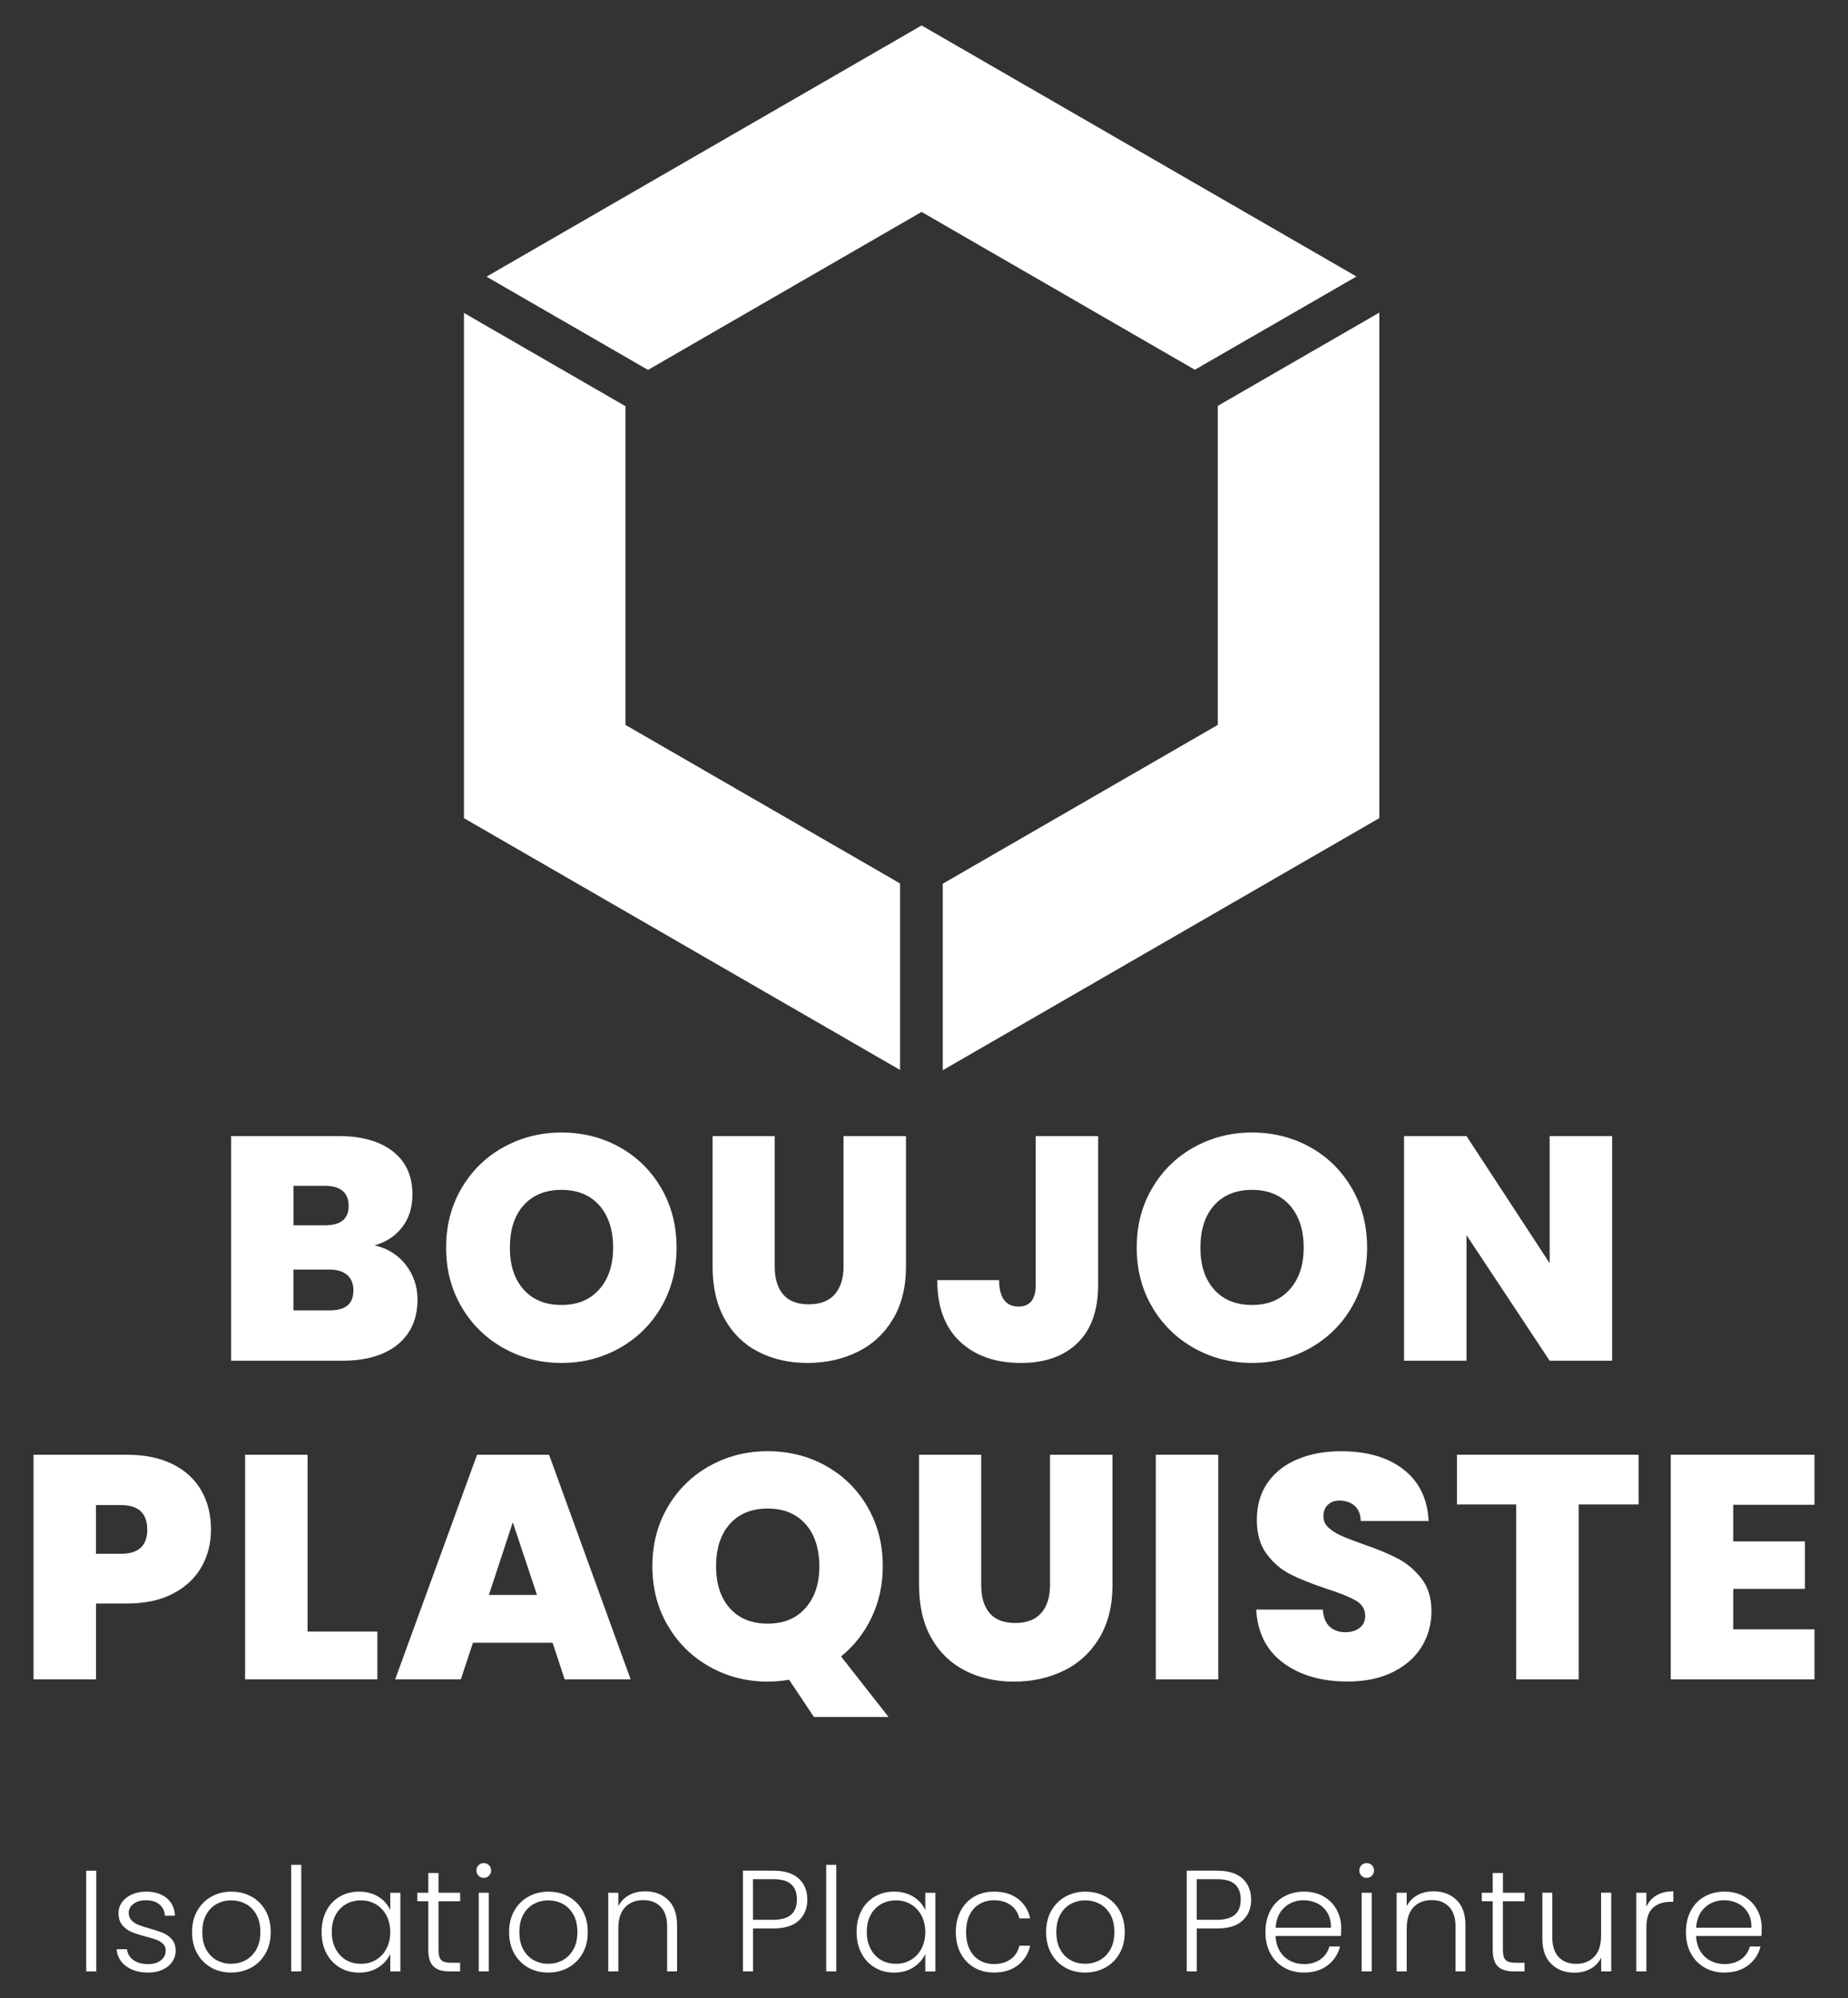 <?xml version="1.0" encoding="UTF-8"?>
<svg id="Calque_1" data-name="Calque 1" xmlns="http://www.w3.org/2000/svg" viewBox="0 0 462.41 500">
  <rect x="0" y="0" width="462.41" height="500" fill="#333333" stroke="none"/>
  <defs>
    <style>
      .cls-1 {
        fill: #fff;
        stroke-width: 0px;
      }
    </style>
  </defs>
  <g>
    <path class="cls-1" d="M24.09,468.11v25.2h-2.52v-25.2h2.52Z"/>
    <path class="cls-1" d="M31.57,492.02c-1.43-1.05-2.23-2.47-2.4-4.27h2.6c.12,1.11.64,2,1.57,2.69.92.68,2.17,1.03,3.73,1.03,1.37,0,2.44-.33,3.23-.97.78-.65,1.17-1.45,1.17-2.41,0-.67-.22-1.23-.65-1.66s-.98-.78-1.64-1.03c-.66-.25-1.56-.52-2.68-.81-1.47-.38-2.66-.77-3.57-1.15-.91-.38-1.69-.95-2.32-1.71-.64-.76-.96-1.77-.96-3.05,0-.96.29-1.85.87-2.67s1.39-1.47,2.45-1.95c1.06-.48,2.26-.72,3.6-.72,2.11,0,3.82.54,5.12,1.6,1.3,1.07,1.99,2.54,2.09,4.41h-2.52c-.07-1.15-.52-2.08-1.35-2.79-.83-.71-1.96-1.06-3.41-1.06-1.27,0-2.31.3-3.1.9-.79.6-1.19,1.35-1.19,2.23,0,.77.23,1.4.7,1.89.47.49,1.05.88,1.75,1.15.7.28,1.63.58,2.81.92,1.42.38,2.55.76,3.39,1.12.84.36,1.56.89,2.16,1.59.6.7.91,1.62.94,2.78,0,1.06-.29,2-.87,2.83-.58.83-1.38,1.48-2.41,1.96-1.03.48-2.22.72-3.57.72-2.26,0-4.1-.52-5.53-1.57Z"/>
    <path class="cls-1" d="M52.84,492.35c-1.48-.83-2.64-2.01-3.5-3.53-.85-1.53-1.28-3.31-1.28-5.35s.43-3.83,1.3-5.35,2.04-2.7,3.53-3.53,3.16-1.24,5.01-1.24,3.53.41,5.03,1.24,2.68,2.01,3.53,3.53c.85,1.53,1.28,3.31,1.28,5.35s-.43,3.8-1.3,5.33c-.87,1.54-2.05,2.72-3.57,3.55-1.51.83-3.2,1.24-5.05,1.24s-3.51-.41-4.99-1.24ZM61.43,490.51c1.11-.59,2-1.48,2.69-2.67.68-1.19,1.03-2.65,1.03-4.38s-.34-3.19-1.01-4.38c-.67-1.19-1.56-2.08-2.67-2.67-1.11-.59-2.31-.88-3.6-.88s-2.5.29-3.61.88c-1.11.59-1.99,1.48-2.65,2.67-.66,1.19-.99,2.65-.99,4.38s.33,3.19.99,4.38c.66,1.19,1.54,2.08,2.63,2.67,1.09.59,2.29.88,3.59.88s2.5-.29,3.6-.88Z"/>
    <path class="cls-1" d="M75.38,466.63v26.67h-2.52v-26.67h2.52Z"/>
    <path class="cls-1" d="M81.67,478.11c.81-1.53,1.92-2.7,3.35-3.53,1.43-.83,3.05-1.24,4.85-1.24s3.49.43,4.85,1.3c1.36.87,2.34,1.97,2.94,3.32v-4.33h2.52v19.68h-2.52v-4.36c-.63,1.35-1.62,2.46-2.97,3.33-1.36.88-2.97,1.32-4.85,1.32s-3.38-.42-4.81-1.26c-1.43-.84-2.55-2.03-3.35-3.57-.81-1.54-1.21-3.32-1.21-5.33s.4-3.79,1.21-5.32ZM96.68,479.28c-.65-1.2-1.53-2.13-2.65-2.78s-2.35-.97-3.69-.97-2.64.31-3.75.94c-1.11.63-1.98,1.53-2.61,2.72-.64,1.19-.96,2.6-.96,4.24s.32,3.02.96,4.24c.64,1.21,1.51,2.14,2.61,2.78,1.11.64,2.35.95,3.75.95s2.58-.32,3.69-.97c1.12-.65,2-1.57,2.65-2.78.65-1.2.97-2.6.97-4.18s-.32-2.98-.97-4.18Z"/>
    <path class="cls-1" d="M109.73,475.75v12.22c0,1.2.23,2.03.68,2.49.46.46,1.26.68,2.41.68h2.31v2.16h-2.7c-1.78,0-3.1-.41-3.96-1.24s-1.3-2.19-1.3-4.09v-12.22h-2.74v-2.13h2.74v-4.94h2.56v4.94h5.41v2.13h-5.41Z"/>
    <path class="cls-1" d="M119.75,469.37c-.36-.36-.54-.8-.54-1.33s.18-.97.54-1.32c.36-.35.79-.52,1.3-.52s.94.17,1.3.52c.36.35.54.79.54,1.32s-.18.97-.54,1.33-.79.54-1.3.54-.94-.18-1.3-.54ZM122.31,473.62v19.68h-2.52v-19.68h2.52Z"/>
    <path class="cls-1" d="M132.17,492.35c-1.48-.83-2.64-2.01-3.5-3.53-.85-1.53-1.28-3.31-1.28-5.35s.43-3.83,1.3-5.35,2.04-2.7,3.53-3.53c1.49-.83,3.16-1.24,5.01-1.24s3.53.41,5.03,1.24,2.68,2.01,3.53,3.53c.85,1.53,1.28,3.31,1.28,5.35s-.43,3.8-1.3,5.33c-.87,1.54-2.05,2.72-3.57,3.55-1.51.83-3.2,1.24-5.05,1.24s-3.51-.41-4.99-1.24ZM140.77,490.51c1.11-.59,2-1.48,2.68-2.67.68-1.19,1.03-2.65,1.03-4.38s-.34-3.19-1.01-4.38c-.67-1.19-1.56-2.08-2.67-2.67-1.11-.59-2.31-.88-3.6-.88s-2.5.29-3.6.88c-1.11.59-1.99,1.48-2.65,2.67s-.99,2.65-.99,4.38.33,3.19.99,4.38c.66,1.19,1.54,2.08,2.63,2.67s2.29.88,3.59.88,2.5-.29,3.61-.88Z"/>
    <path class="cls-1" d="M167.19,475.44c1.49,1.45,2.23,3.56,2.23,6.33v11.53h-2.49v-11.25c0-2.14-.53-3.77-1.6-4.9-1.07-1.13-2.53-1.69-4.38-1.69s-3.41.6-4.54,1.8c-1.13,1.2-1.69,2.97-1.69,5.3v10.74h-2.52v-19.68h2.52v3.35c.63-1.2,1.53-2.12,2.7-2.76s2.51-.95,4-.95c2.36,0,4.28.73,5.77,2.18Z"/>
    <path class="cls-1" d="M199.88,480.58c-1.42,1.32-3.55,1.98-6.38,1.98h-5.08v10.74h-2.52v-25.2h7.61c2.81,0,4.93.66,6.36,1.98,1.43,1.32,2.14,3.08,2.14,5.26s-.71,3.91-2.13,5.23ZM199.41,475.35c0-1.68-.47-2.96-1.41-3.82-.94-.87-2.44-1.3-4.51-1.3h-5.08v10.16h5.08c3.94,0,5.91-1.68,5.91-5.05Z"/>
    <path class="cls-1" d="M209.25,466.63v26.67h-2.52v-26.67h2.52Z"/>
    <path class="cls-1" d="M215.54,478.11c.81-1.53,1.92-2.7,3.35-3.53,1.43-.83,3.05-1.24,4.85-1.24s3.49.43,4.85,1.3c1.36.87,2.34,1.97,2.94,3.32v-4.33h2.52v19.68h-2.52v-4.36c-.63,1.35-1.62,2.46-2.97,3.33-1.36.88-2.97,1.32-4.85,1.32s-3.38-.42-4.81-1.26c-1.43-.84-2.55-2.03-3.35-3.57-.81-1.54-1.21-3.32-1.21-5.33s.4-3.79,1.21-5.32ZM230.55,479.28c-.65-1.2-1.53-2.13-2.65-2.78-1.12-.65-2.35-.97-3.69-.97s-2.64.31-3.75.94c-1.11.63-1.98,1.53-2.61,2.72-.64,1.19-.96,2.6-.96,4.24s.32,3.02.96,4.24c.64,1.21,1.51,2.14,2.61,2.78,1.11.64,2.35.95,3.75.95s2.58-.32,3.69-.97c1.12-.65,2-1.57,2.65-2.78.65-1.2.97-2.6.97-4.18s-.32-2.98-.97-4.18Z"/>
    <path class="cls-1" d="M240.39,478.11c.82-1.53,1.95-2.7,3.39-3.53,1.44-.83,3.09-1.24,4.94-1.24,2.43,0,4.43.6,6,1.8,1.57,1.2,2.59,2.84,3.05,4.9h-2.7c-.34-1.42-1.06-2.53-2.18-3.33-1.12-.81-2.51-1.21-4.16-1.21-1.32,0-2.51.3-3.57.9-1.06.6-1.89,1.5-2.5,2.68-.61,1.19-.92,2.65-.92,4.38s.31,3.2.92,4.4c.61,1.2,1.45,2.1,2.5,2.7,1.06.6,2.25.9,3.57.9,1.66,0,3.05-.4,4.16-1.21,1.12-.81,1.84-1.93,2.18-3.37h2.7c-.46,2.02-1.48,3.64-3.06,4.87-1.59,1.23-3.58,1.84-5.98,1.84-1.85,0-3.5-.41-4.94-1.24-1.44-.83-2.57-2.01-3.39-3.53-.82-1.53-1.23-3.31-1.23-5.35s.41-3.83,1.23-5.35Z"/>
    <path class="cls-1" d="M266.54,492.35c-1.48-.83-2.64-2.01-3.5-3.53-.85-1.53-1.28-3.31-1.28-5.35s.43-3.83,1.3-5.35,2.04-2.7,3.53-3.53,3.16-1.24,5.01-1.24,3.53.41,5.03,1.24,2.68,2.01,3.53,3.53c.85,1.53,1.28,3.31,1.28,5.35s-.43,3.8-1.3,5.33c-.87,1.54-2.05,2.72-3.57,3.55-1.51.83-3.2,1.24-5.05,1.24s-3.51-.41-4.99-1.24ZM275.14,490.51c1.11-.59,2-1.48,2.68-2.67.68-1.19,1.03-2.65,1.03-4.38s-.34-3.19-1.01-4.38-1.56-2.08-2.67-2.67c-1.11-.59-2.31-.88-3.61-.88s-2.5.29-3.6.88c-1.11.59-1.99,1.48-2.65,2.67-.66,1.19-.99,2.65-.99,4.38s.33,3.19.99,4.38c.66,1.19,1.54,2.08,2.63,2.67s2.29.88,3.59.88,2.5-.29,3.6-.88Z"/>
    <path class="cls-1" d="M310.93,480.58c-1.42,1.32-3.55,1.98-6.38,1.98h-5.08v10.74h-2.52v-25.2h7.61c2.81,0,4.93.66,6.36,1.98,1.43,1.32,2.14,3.08,2.14,5.26s-.71,3.91-2.13,5.23ZM310.46,475.35c0-1.68-.47-2.96-1.41-3.82-.94-.87-2.44-1.3-4.51-1.3h-5.08v10.16h5.08c3.94,0,5.91-1.68,5.91-5.05Z"/>
    <path class="cls-1" d="M335.51,484.44h-16.33c.07,1.49.43,2.76,1.08,3.82.65,1.06,1.5,1.86,2.56,2.4s2.21.81,3.46.81c1.63,0,3.01-.4,4.13-1.19,1.12-.79,1.86-1.86,2.22-3.21h2.67c-.48,1.92-1.51,3.49-3.08,4.7-1.57,1.21-3.55,1.82-5.93,1.82-1.85,0-3.51-.41-4.97-1.24-1.47-.83-2.61-2.01-3.44-3.53-.83-1.53-1.24-3.31-1.24-5.35s.41-3.83,1.23-5.37,1.96-2.72,3.42-3.53c1.47-.82,3.14-1.23,5.01-1.23s3.51.41,4.92,1.23c1.41.82,2.49,1.92,3.24,3.3.76,1.38,1.14,2.91,1.14,4.6,0,.87-.02,1.53-.07,1.98ZM332.14,478.63c-.61-1.03-1.45-1.81-2.5-2.34-1.06-.53-2.21-.79-3.46-.79-1.87,0-3.47.6-4.79,1.8-1.32,1.2-2.06,2.9-2.2,5.08h13.84c.02-1.47-.27-2.71-.88-3.75Z"/>
    <path class="cls-1" d="M340.67,469.37c-.36-.36-.54-.8-.54-1.33s.18-.97.54-1.32c.36-.35.79-.52,1.3-.52s.94.17,1.3.52c.36.35.54.79.54,1.32s-.18.97-.54,1.33-.79.54-1.3.54-.94-.18-1.3-.54ZM343.23,473.62v19.68h-2.52v-19.68h2.52Z"/>
    <path class="cls-1" d="M364.46,475.44c1.49,1.45,2.23,3.56,2.23,6.33v11.53h-2.49v-11.25c0-2.14-.53-3.77-1.6-4.9-1.07-1.13-2.53-1.69-4.38-1.69s-3.41.6-4.54,1.8c-1.13,1.2-1.69,2.97-1.69,5.3v10.74h-2.52v-19.68h2.52v3.35c.62-1.2,1.53-2.12,2.7-2.76s2.51-.95,4-.95c2.36,0,4.28.73,5.77,2.18Z"/>
    <path class="cls-1" d="M376.06,475.75v12.22c0,1.2.23,2.03.68,2.49.46.46,1.26.68,2.42.68h2.31v2.16h-2.7c-1.78,0-3.1-.41-3.96-1.24s-1.3-2.19-1.3-4.09v-12.22h-2.74v-2.13h2.74v-4.94h2.56v4.94h5.41v2.13h-5.41Z"/>
    <path class="cls-1" d="M403.17,473.62v19.68h-2.52v-3.46c-.58,1.23-1.47,2.16-2.67,2.81-1.2.65-2.55.97-4.04.97-2.36,0-4.28-.73-5.77-2.18-1.49-1.45-2.24-3.56-2.24-6.33v-11.5h2.49v11.21c0,2.14.53,3.77,1.6,4.9,1.07,1.13,2.53,1.69,4.38,1.69s3.41-.6,4.54-1.8c1.13-1.2,1.69-2.97,1.69-5.3v-10.71h2.52Z"/>
    <path class="cls-1" d="M414.5,474.27c1.14-.67,2.54-1.01,4.2-1.01v2.63h-.68c-1.83,0-3.29.49-4.4,1.48s-1.66,2.63-1.66,4.94v10.99h-2.52v-19.68h2.52v3.5c.55-1.23,1.4-2.17,2.54-2.85Z"/>
    <path class="cls-1" d="M440.73,484.44h-16.33c.07,1.49.43,2.76,1.08,3.82.65,1.06,1.5,1.86,2.56,2.4s2.21.81,3.46.81c1.63,0,3.01-.4,4.13-1.19,1.12-.79,1.86-1.86,2.22-3.21h2.67c-.48,1.92-1.51,3.49-3.08,4.7-1.57,1.21-3.55,1.82-5.93,1.82-1.85,0-3.51-.41-4.97-1.24-1.47-.83-2.61-2.01-3.44-3.53-.83-1.53-1.24-3.31-1.24-5.35s.41-3.83,1.23-5.37,1.96-2.72,3.42-3.53c1.47-.82,3.14-1.23,5.01-1.23s3.51.41,4.92,1.23c1.41.82,2.49,1.92,3.24,3.3.76,1.38,1.14,2.91,1.14,4.6,0,.87-.02,1.53-.07,1.98ZM437.36,478.63c-.61-1.03-1.45-1.81-2.5-2.34-1.06-.53-2.21-.79-3.46-.79-1.87,0-3.47.6-4.79,1.8-1.32,1.2-2.06,2.9-2.2,5.08h13.84c.02-1.47-.27-2.71-.88-3.75Z"/>
  </g>
  <g>
    <path class="cls-1" d="M101.56,316.53c1.94,2.53,2.91,5.41,2.91,8.65,0,4.78-1.65,8.53-4.94,11.24-3.3,2.71-7.92,4.07-13.87,4.07h-27.83v-56.21h26.95c5.74,0,10.25,1.28,13.52,3.83,3.27,2.55,4.9,6.14,4.9,10.76,0,3.3-.87,6.05-2.59,8.25-1.73,2.21-4.03,3.71-6.9,4.51,3.3.74,5.91,2.38,7.85,4.9ZM73.45,306.61h7.89c3.93,0,5.9-1.62,5.9-4.86s-1.97-5.02-5.9-5.02h-7.89v9.89ZM88.44,322.95c0-1.7-.52-3-1.56-3.91-1.04-.9-2.51-1.36-4.43-1.36h-9.01v10.21h9.09c3.93,0,5.9-1.65,5.9-4.94Z"/>
    <path class="cls-1" d="M125.99,337.34c-4.41-2.47-7.91-5.9-10.49-10.29-2.58-4.39-3.87-9.34-3.87-14.87s1.29-10.49,3.87-14.87c2.58-4.39,6.07-7.8,10.49-10.25,4.41-2.44,9.25-3.67,14.51-3.67s10.17,1.22,14.55,3.67c4.39,2.45,7.85,5.86,10.41,10.25,2.55,4.39,3.83,9.34,3.83,14.87s-1.28,10.49-3.83,14.87c-2.55,4.39-6.03,7.81-10.44,10.29-4.41,2.47-9.25,3.71-14.51,3.71s-10.1-1.24-14.51-3.71ZM149.95,322.63c2.31-2.6,3.47-6.09,3.47-10.45s-1.16-7.99-3.47-10.57c-2.31-2.58-5.46-3.87-9.45-3.87s-7.2,1.29-9.49,3.87c-2.29,2.58-3.43,6.1-3.43,10.57s1.14,7.91,3.43,10.49c2.28,2.58,5.45,3.87,9.49,3.87s7.14-1.3,9.45-3.91Z"/>
    <path class="cls-1" d="M193.85,284.28v32.61c0,3.03.7,5.37,2.11,7.02,1.41,1.65,3.55,2.47,6.42,2.47s5.04-.84,6.5-2.51c1.46-1.67,2.19-4,2.19-6.98v-32.61h15.63v32.61c0,5.16-1.09,9.56-3.27,13.2-2.18,3.64-5.14,6.38-8.89,8.21-3.75,1.83-7.91,2.75-12.48,2.75s-8.65-.92-12.24-2.75c-3.59-1.83-6.41-4.56-8.45-8.17-2.05-3.61-3.07-8.03-3.07-13.24v-32.61h15.55Z"/>
    <path class="cls-1" d="M274.78,284.28v37.24c0,6.33-1.71,11.16-5.14,14.51-3.43,3.35-8.15,5.02-14.15,5.02-6.38,0-11.47-1.78-15.27-5.34-3.8-3.56-5.7-8.69-5.7-15.39h15.47c.05,4.41,1.67,6.62,4.86,6.62,2.87,0,4.31-1.81,4.31-5.42v-37.24h15.63Z"/>
    <path class="cls-1" d="M298.78,337.34c-4.41-2.47-7.91-5.9-10.48-10.29-2.58-4.39-3.87-9.34-3.87-14.87s1.29-10.49,3.87-14.87c2.58-4.39,6.07-7.8,10.48-10.25,4.41-2.44,9.25-3.67,14.51-3.67s10.17,1.22,14.55,3.67c4.39,2.45,7.85,5.86,10.41,10.25,2.55,4.39,3.83,9.34,3.83,14.87s-1.28,10.49-3.83,14.87c-2.55,4.39-6.03,7.81-10.45,10.29-4.41,2.47-9.25,3.71-14.51,3.71s-10.1-1.24-14.51-3.71ZM322.74,322.63c2.31-2.6,3.47-6.09,3.47-10.45s-1.16-7.99-3.47-10.57c-2.31-2.58-5.46-3.87-9.45-3.87s-7.2,1.29-9.49,3.87c-2.29,2.58-3.43,6.1-3.43,10.57s1.14,7.91,3.43,10.49c2.28,2.58,5.45,3.87,9.49,3.87s7.14-1.3,9.45-3.91Z"/>
    <path class="cls-1" d="M403.39,340.49h-15.63l-20.81-31.42v31.42h-15.63v-56.21h15.63l20.81,31.81v-31.81h15.63v56.21Z"/>
    <path class="cls-1" d="M50.45,392.04c-1.57,2.79-3.93,5.02-7.1,6.7-3.16,1.67-7.03,2.51-11.6,2.51h-7.73v18.98h-15.63v-56.21h23.36c4.52,0,8.36.8,11.52,2.39,3.16,1.59,5.54,3.8,7.14,6.62,1.59,2.82,2.39,6.06,2.39,9.73,0,3.4-.79,6.5-2.35,9.29ZM36.85,382.75c0-4.09-2.21-6.14-6.62-6.14h-6.22v12.2h6.22c4.41,0,6.62-2.02,6.62-6.06Z"/>
    <path class="cls-1" d="M76.96,408.27h17.46v11.96h-33.09v-56.21h15.63v44.25Z"/>
    <path class="cls-1" d="M138.27,411.06h-19.93l-3.03,9.17h-16.43l20.49-56.21h18.02l20.41,56.21h-16.5l-3.03-9.17ZM134.37,399.1l-6.06-18.18-5.98,18.18h12.04Z"/>
    <path class="cls-1" d="M203.66,429.64l-6.22-9.33c-1.75.32-3.54.48-5.34.48-5.26,0-10.1-1.24-14.51-3.71-4.41-2.47-7.91-5.9-10.48-10.29-2.58-4.39-3.87-9.34-3.87-14.87s1.29-10.49,3.87-14.87c2.58-4.39,6.07-7.8,10.48-10.25,4.41-2.44,9.25-3.67,14.51-3.67s10.17,1.22,14.55,3.67c4.39,2.45,7.85,5.86,10.41,10.25,2.55,4.39,3.83,9.34,3.83,14.87,0,4.63-.93,8.89-2.79,12.8-1.86,3.91-4.41,7.16-7.65,9.77l11.88,15.15h-18.66ZM182.61,402.41c2.28,2.58,5.45,3.87,9.49,3.87s7.14-1.3,9.45-3.91c2.31-2.6,3.47-6.09,3.47-10.45s-1.16-7.99-3.47-10.57c-2.31-2.58-5.46-3.87-9.45-3.87s-7.2,1.29-9.49,3.87c-2.29,2.58-3.43,6.1-3.43,10.57s1.14,7.91,3.43,10.49Z"/>
    <path class="cls-1" d="M245.52,364.02v32.61c0,3.03.7,5.37,2.11,7.02,1.41,1.65,3.55,2.47,6.42,2.47s5.04-.84,6.5-2.51c1.46-1.67,2.19-4,2.19-6.98v-32.61h15.63v32.61c0,5.16-1.09,9.56-3.27,13.2-2.18,3.64-5.14,6.38-8.89,8.21-3.75,1.83-7.91,2.75-12.48,2.75s-8.65-.92-12.24-2.75c-3.59-1.83-6.41-4.56-8.45-8.17-2.05-3.61-3.07-8.03-3.07-13.24v-32.61h15.55Z"/>
    <path class="cls-1" d="M304.84,364.02v56.21h-15.63v-56.21h15.63Z"/>
    <path class="cls-1" d="M321.11,416.12c-4.2-3.11-6.46-7.56-6.78-13.36h16.66c.16,1.97.74,3.4,1.75,4.31,1.01.9,2.31,1.36,3.91,1.36,1.43,0,2.62-.36,3.55-1.08.93-.72,1.4-1.72,1.4-2.99,0-1.65-.77-2.92-2.31-3.83-1.54-.9-4.04-1.91-7.5-3.03-3.67-1.22-6.63-2.41-8.89-3.55-2.26-1.14-4.23-2.82-5.9-5.02-1.67-2.21-2.51-5.09-2.51-8.65s.9-6.71,2.71-9.29,4.31-4.53,7.5-5.86c3.19-1.33,6.8-1.99,10.84-1.99,6.54,0,11.76,1.53,15.67,4.58,3.91,3.06,5.99,7.35,6.26,12.88h-16.98c-.05-1.7-.57-2.98-1.56-3.83-.98-.85-2.25-1.28-3.79-1.28-1.17,0-2.13.35-2.87,1.04-.75.69-1.12,1.67-1.12,2.95,0,1.06.41,1.98,1.24,2.75.82.77,1.85,1.43,3.07,1.99,1.22.56,3.03,1.26,5.42,2.11,3.56,1.22,6.5,2.43,8.81,3.63,2.31,1.2,4.31,2.87,5.98,5.02s2.51,4.88,2.51,8.17-.84,6.35-2.51,9.01c-1.67,2.66-4.09,4.76-7.26,6.3-3.16,1.54-6.9,2.31-11.2,2.31-6.54,0-11.91-1.55-16.11-4.66Z"/>
    <path class="cls-1" d="M410.01,364.02v12.44h-14.99v43.77h-15.63v-43.77h-14.83v-12.44h45.45Z"/>
    <path class="cls-1" d="M433.69,376.53v9.17h17.94v11.88h-17.94v10.13h20.33v12.52h-35.96v-56.21h35.96v12.52h-20.33Z"/>
  </g>
  <g>
    <path class="cls-1" d="M156.5,101.64l-40.41-23.33v126.42l109.12,63v-46.67l-68.7-39.66v-79.76Z"/>
    <path class="cls-1" d="M230.61,6.37l-108.88,62.86,40.42,23.33,68.45-39.53,68.38,39.49,40.44-23.33L230.61,6.37Z"/>
    <path class="cls-1" d="M304.72,101.56v79.83l-68.82,39.74v46.67l109.24-63.08v-126.5l-40.41,23.33Z"/>
  </g>
</svg>